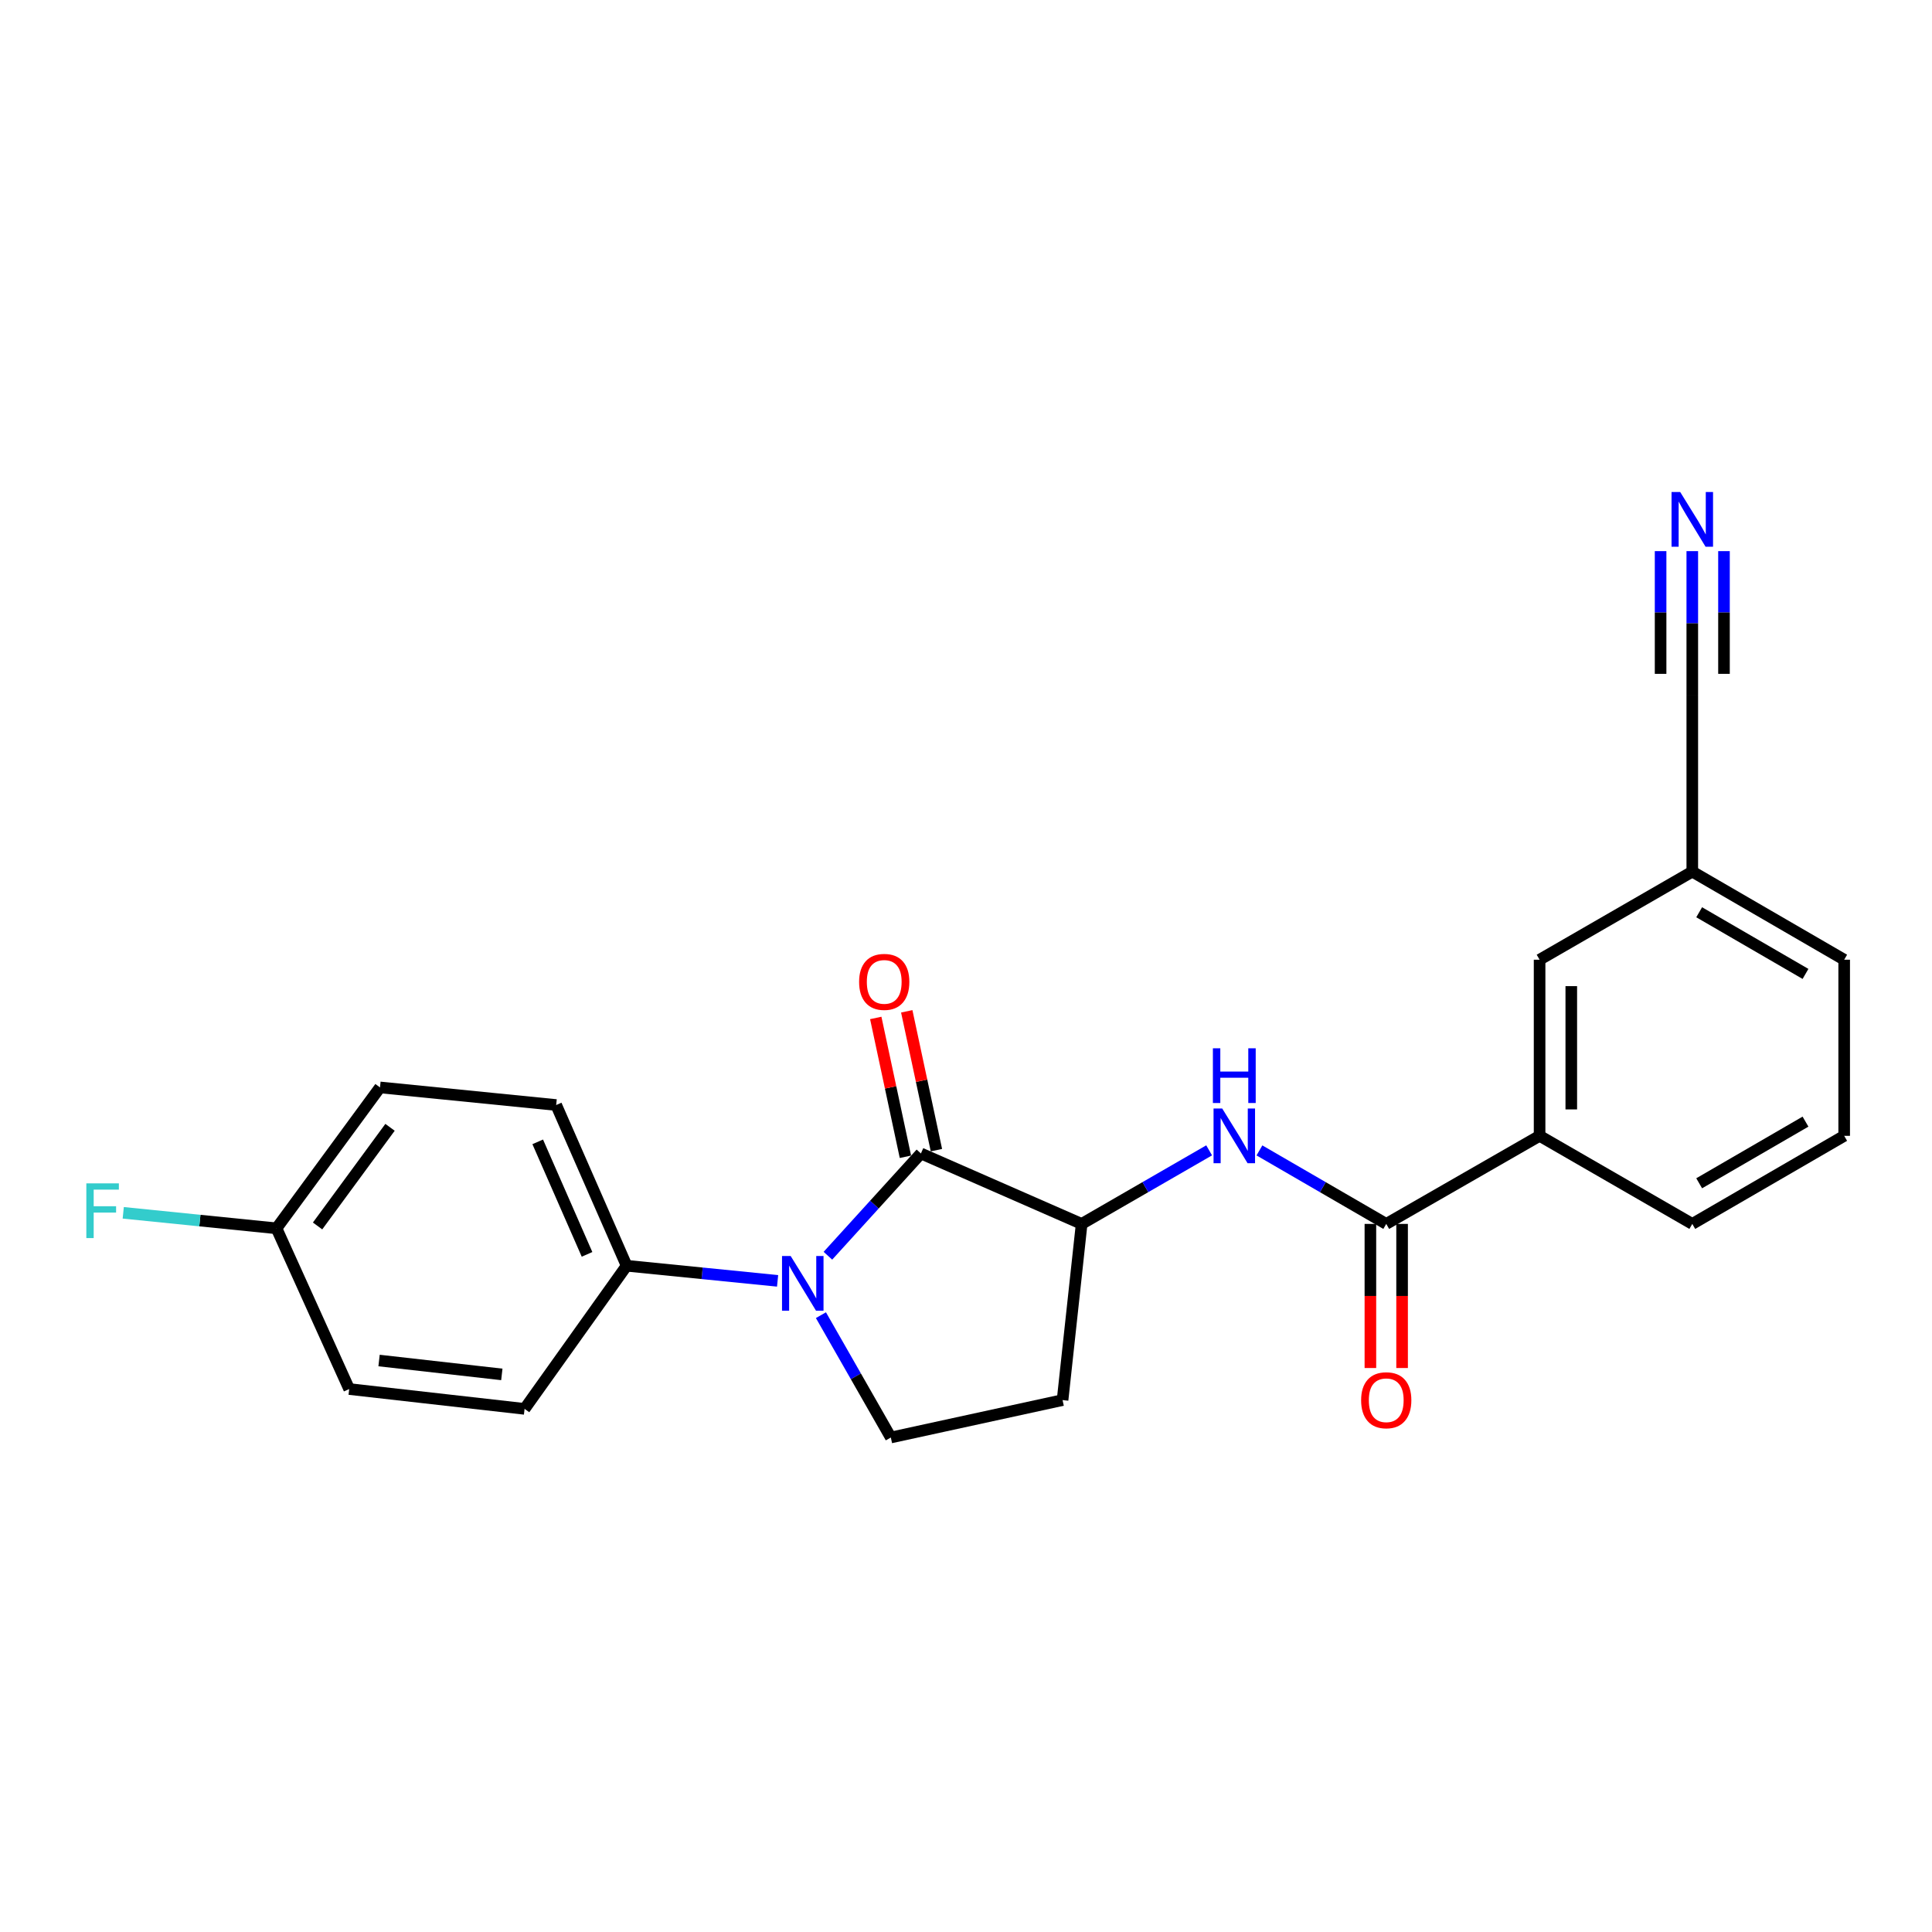 <?xml version='1.0' encoding='iso-8859-1'?>
<svg version='1.1' baseProfile='full'
              xmlns='http://www.w3.org/2000/svg'
                      xmlns:rdkit='http://www.rdkit.org/xml'
                      xmlns:xlink='http://www.w3.org/1999/xlink'
                  xml:space='preserve'
width='1000px' height='1000px' viewBox='0 0 1000 1000'>
<!-- END OF HEADER -->
<rect style='opacity:1.0;fill:#FFFFFF;stroke:none' width='1000' height='1000' x='0' y='0'> </rect>
<path class='bond-0' d='M 428.524,649.966 L 452.595,623.498' style='fill:none;fill-rule:evenodd;stroke:#0000FF;stroke-width:6px;stroke-linecap:butt;stroke-linejoin:miter;stroke-opacity:1' />
<path class='bond-0' d='M 452.595,623.498 L 476.667,597.03' style='fill:none;fill-rule:evenodd;stroke:#000000;stroke-width:6px;stroke-linecap:butt;stroke-linejoin:miter;stroke-opacity:1' />
<path class='bond-4' d='M 424.914,680.73 L 443.003,712.39' style='fill:none;fill-rule:evenodd;stroke:#0000FF;stroke-width:6px;stroke-linecap:butt;stroke-linejoin:miter;stroke-opacity:1' />
<path class='bond-4' d='M 443.003,712.39 L 461.091,744.049' style='fill:none;fill-rule:evenodd;stroke:#000000;stroke-width:6px;stroke-linecap:butt;stroke-linejoin:miter;stroke-opacity:1' />
<path class='bond-6' d='M 402.481,662.97 L 363.412,659.06' style='fill:none;fill-rule:evenodd;stroke:#0000FF;stroke-width:6px;stroke-linecap:butt;stroke-linejoin:miter;stroke-opacity:1' />
<path class='bond-6' d='M 363.412,659.06 L 324.343,655.15' style='fill:none;fill-rule:evenodd;stroke:#000000;stroke-width:6px;stroke-linecap:butt;stroke-linejoin:miter;stroke-opacity:1' />
<path class='bond-2' d='M 476.667,597.03 L 559.86,633.495' style='fill:none;fill-rule:evenodd;stroke:#000000;stroke-width:6px;stroke-linecap:butt;stroke-linejoin:miter;stroke-opacity:1' />
<path class='bond-10' d='M 484.689,595.316 L 477.011,559.387' style='fill:none;fill-rule:evenodd;stroke:#000000;stroke-width:6px;stroke-linecap:butt;stroke-linejoin:miter;stroke-opacity:1' />
<path class='bond-10' d='M 477.011,559.387 L 469.334,523.459' style='fill:none;fill-rule:evenodd;stroke:#FF0000;stroke-width:6px;stroke-linecap:butt;stroke-linejoin:miter;stroke-opacity:1' />
<path class='bond-10' d='M 468.645,598.744 L 460.968,562.815' style='fill:none;fill-rule:evenodd;stroke:#000000;stroke-width:6px;stroke-linecap:butt;stroke-linejoin:miter;stroke-opacity:1' />
<path class='bond-10' d='M 460.968,562.815 L 453.291,526.887' style='fill:none;fill-rule:evenodd;stroke:#FF0000;stroke-width:6px;stroke-linecap:butt;stroke-linejoin:miter;stroke-opacity:1' />
<path class='bond-1' d='M 717.516,633.495 L 684.699,614.472' style='fill:none;fill-rule:evenodd;stroke:#000000;stroke-width:6px;stroke-linecap:butt;stroke-linejoin:miter;stroke-opacity:1' />
<path class='bond-1' d='M 684.699,614.472 L 651.883,595.45' style='fill:none;fill-rule:evenodd;stroke:#0000FF;stroke-width:6px;stroke-linecap:butt;stroke-linejoin:miter;stroke-opacity:1' />
<path class='bond-7' d='M 717.516,633.495 L 796.89,587.907' style='fill:none;fill-rule:evenodd;stroke:#000000;stroke-width:6px;stroke-linecap:butt;stroke-linejoin:miter;stroke-opacity:1' />
<path class='bond-11' d='M 709.313,633.495 L 709.313,670.789' style='fill:none;fill-rule:evenodd;stroke:#000000;stroke-width:6px;stroke-linecap:butt;stroke-linejoin:miter;stroke-opacity:1' />
<path class='bond-11' d='M 709.313,670.789 L 709.313,708.082' style='fill:none;fill-rule:evenodd;stroke:#FF0000;stroke-width:6px;stroke-linecap:butt;stroke-linejoin:miter;stroke-opacity:1' />
<path class='bond-11' d='M 725.718,633.495 L 725.718,670.789' style='fill:none;fill-rule:evenodd;stroke:#000000;stroke-width:6px;stroke-linecap:butt;stroke-linejoin:miter;stroke-opacity:1' />
<path class='bond-11' d='M 725.718,670.789 L 725.718,708.082' style='fill:none;fill-rule:evenodd;stroke:#FF0000;stroke-width:6px;stroke-linecap:butt;stroke-linejoin:miter;stroke-opacity:1' />
<path class='bond-3' d='M 559.86,633.495 L 592.855,614.457' style='fill:none;fill-rule:evenodd;stroke:#000000;stroke-width:6px;stroke-linecap:butt;stroke-linejoin:miter;stroke-opacity:1' />
<path class='bond-3' d='M 592.855,614.457 L 625.85,595.419' style='fill:none;fill-rule:evenodd;stroke:#0000FF;stroke-width:6px;stroke-linecap:butt;stroke-linejoin:miter;stroke-opacity:1' />
<path class='bond-23' d='M 559.86,633.495 L 549.981,724.682' style='fill:none;fill-rule:evenodd;stroke:#000000;stroke-width:6px;stroke-linecap:butt;stroke-linejoin:miter;stroke-opacity:1' />
<path class='bond-8' d='M 461.091,744.049 L 549.981,724.682' style='fill:none;fill-rule:evenodd;stroke:#000000;stroke-width:6px;stroke-linecap:butt;stroke-linejoin:miter;stroke-opacity:1' />
<path class='bond-5' d='M 875.927,285.262 L 875.927,322.626' style='fill:none;fill-rule:evenodd;stroke:#0000FF;stroke-width:6px;stroke-linecap:butt;stroke-linejoin:miter;stroke-opacity:1' />
<path class='bond-5' d='M 875.927,322.626 L 875.927,359.991' style='fill:none;fill-rule:evenodd;stroke:#000000;stroke-width:6px;stroke-linecap:butt;stroke-linejoin:miter;stroke-opacity:1' />
<path class='bond-5' d='M 859.522,285.262 L 859.522,317.022' style='fill:none;fill-rule:evenodd;stroke:#0000FF;stroke-width:6px;stroke-linecap:butt;stroke-linejoin:miter;stroke-opacity:1' />
<path class='bond-5' d='M 859.522,317.022 L 859.522,348.782' style='fill:none;fill-rule:evenodd;stroke:#000000;stroke-width:6px;stroke-linecap:butt;stroke-linejoin:miter;stroke-opacity:1' />
<path class='bond-5' d='M 892.333,285.262 L 892.333,317.022' style='fill:none;fill-rule:evenodd;stroke:#0000FF;stroke-width:6px;stroke-linecap:butt;stroke-linejoin:miter;stroke-opacity:1' />
<path class='bond-5' d='M 892.333,317.022 L 892.333,348.782' style='fill:none;fill-rule:evenodd;stroke:#000000;stroke-width:6px;stroke-linecap:butt;stroke-linejoin:miter;stroke-opacity:1' />
<path class='bond-13' d='M 324.343,655.15 L 287.878,571.957' style='fill:none;fill-rule:evenodd;stroke:#000000;stroke-width:6px;stroke-linecap:butt;stroke-linejoin:miter;stroke-opacity:1' />
<path class='bond-13' d='M 303.848,649.257 L 278.323,591.022' style='fill:none;fill-rule:evenodd;stroke:#000000;stroke-width:6px;stroke-linecap:butt;stroke-linejoin:miter;stroke-opacity:1' />
<path class='bond-14' d='M 324.343,655.15 L 271.518,729.23' style='fill:none;fill-rule:evenodd;stroke:#000000;stroke-width:6px;stroke-linecap:butt;stroke-linejoin:miter;stroke-opacity:1' />
<path class='bond-12' d='M 796.89,587.907 L 796.89,496.748' style='fill:none;fill-rule:evenodd;stroke:#000000;stroke-width:6px;stroke-linecap:butt;stroke-linejoin:miter;stroke-opacity:1' />
<path class='bond-12' d='M 813.295,574.233 L 813.295,510.421' style='fill:none;fill-rule:evenodd;stroke:#000000;stroke-width:6px;stroke-linecap:butt;stroke-linejoin:miter;stroke-opacity:1' />
<path class='bond-20' d='M 796.89,587.907 L 875.927,633.495' style='fill:none;fill-rule:evenodd;stroke:#000000;stroke-width:6px;stroke-linecap:butt;stroke-linejoin:miter;stroke-opacity:1' />
<path class='bond-9' d='M 875.927,359.991 L 875.927,451.15' style='fill:none;fill-rule:evenodd;stroke:#000000;stroke-width:6px;stroke-linecap:butt;stroke-linejoin:miter;stroke-opacity:1' />
<path class='bond-15' d='M 796.89,496.748 L 875.927,451.15' style='fill:none;fill-rule:evenodd;stroke:#000000;stroke-width:6px;stroke-linecap:butt;stroke-linejoin:miter;stroke-opacity:1' />
<path class='bond-17' d='M 287.878,571.957 L 196.692,562.843' style='fill:none;fill-rule:evenodd;stroke:#000000;stroke-width:6px;stroke-linecap:butt;stroke-linejoin:miter;stroke-opacity:1' />
<path class='bond-18' d='M 271.518,729.23 L 180.742,718.967' style='fill:none;fill-rule:evenodd;stroke:#000000;stroke-width:6px;stroke-linecap:butt;stroke-linejoin:miter;stroke-opacity:1' />
<path class='bond-18' d='M 259.745,711.389 L 196.201,704.205' style='fill:none;fill-rule:evenodd;stroke:#000000;stroke-width:6px;stroke-linecap:butt;stroke-linejoin:miter;stroke-opacity:1' />
<path class='bond-25' d='M 875.927,451.15 L 954.545,496.748' style='fill:none;fill-rule:evenodd;stroke:#000000;stroke-width:6px;stroke-linecap:butt;stroke-linejoin:miter;stroke-opacity:1' />
<path class='bond-25' d='M 879.489,472.181 L 934.522,504.099' style='fill:none;fill-rule:evenodd;stroke:#000000;stroke-width:6px;stroke-linecap:butt;stroke-linejoin:miter;stroke-opacity:1' />
<path class='bond-16' d='M 143.119,635.783 L 180.742,718.967' style='fill:none;fill-rule:evenodd;stroke:#000000;stroke-width:6px;stroke-linecap:butt;stroke-linejoin:miter;stroke-opacity:1' />
<path class='bond-19' d='M 143.119,635.783 L 103.455,631.767' style='fill:none;fill-rule:evenodd;stroke:#000000;stroke-width:6px;stroke-linecap:butt;stroke-linejoin:miter;stroke-opacity:1' />
<path class='bond-19' d='M 103.455,631.767 L 63.79,627.75' style='fill:none;fill-rule:evenodd;stroke:#33CCCC;stroke-width:6px;stroke-linecap:butt;stroke-linejoin:miter;stroke-opacity:1' />
<path class='bond-24' d='M 143.119,635.783 L 196.692,562.843' style='fill:none;fill-rule:evenodd;stroke:#000000;stroke-width:6px;stroke-linecap:butt;stroke-linejoin:miter;stroke-opacity:1' />
<path class='bond-24' d='M 164.377,634.553 L 201.878,583.495' style='fill:none;fill-rule:evenodd;stroke:#000000;stroke-width:6px;stroke-linecap:butt;stroke-linejoin:miter;stroke-opacity:1' />
<path class='bond-21' d='M 875.927,633.495 L 954.545,587.907' style='fill:none;fill-rule:evenodd;stroke:#000000;stroke-width:6px;stroke-linecap:butt;stroke-linejoin:miter;stroke-opacity:1' />
<path class='bond-21' d='M 879.491,612.465 L 934.523,580.553' style='fill:none;fill-rule:evenodd;stroke:#000000;stroke-width:6px;stroke-linecap:butt;stroke-linejoin:miter;stroke-opacity:1' />
<path class='bond-22' d='M 954.545,587.907 L 954.545,496.748' style='fill:none;fill-rule:evenodd;stroke:#000000;stroke-width:6px;stroke-linecap:butt;stroke-linejoin:miter;stroke-opacity:1' />
<path  class='atom-0' d='M 409.252 650.113
L 418.532 665.113
Q 419.452 666.593, 420.932 669.273
Q 422.412 671.953, 422.492 672.113
L 422.492 650.113
L 426.252 650.113
L 426.252 678.433
L 422.372 678.433
L 412.412 662.033
Q 411.252 660.113, 410.012 657.913
Q 408.812 655.713, 408.452 655.033
L 408.452 678.433
L 404.772 678.433
L 404.772 650.113
L 409.252 650.113
' fill='#0000FF'/>
<path  class='atom-4' d='M 632.61 573.747
L 641.89 588.747
Q 642.81 590.227, 644.29 592.907
Q 645.77 595.587, 645.85 595.747
L 645.85 573.747
L 649.61 573.747
L 649.61 602.067
L 645.73 602.067
L 635.77 585.667
Q 634.61 583.747, 633.37 581.547
Q 632.17 579.347, 631.81 578.667
L 631.81 602.067
L 628.13 602.067
L 628.13 573.747
L 632.61 573.747
' fill='#0000FF'/>
<path  class='atom-4' d='M 627.79 542.595
L 631.63 542.595
L 631.63 554.635
L 646.11 554.635
L 646.11 542.595
L 649.95 542.595
L 649.95 570.915
L 646.11 570.915
L 646.11 557.835
L 631.63 557.835
L 631.63 570.915
L 627.79 570.915
L 627.79 542.595
' fill='#0000FF'/>
<path  class='atom-6' d='M 869.667 254.663
L 878.947 269.663
Q 879.867 271.143, 881.347 273.823
Q 882.827 276.503, 882.907 276.663
L 882.907 254.663
L 886.667 254.663
L 886.667 282.983
L 882.787 282.983
L 872.827 266.583
Q 871.667 264.663, 870.427 262.463
Q 869.227 260.263, 868.867 259.583
L 868.867 282.983
L 865.187 282.983
L 865.187 254.663
L 869.667 254.663
' fill='#0000FF'/>
<path  class='atom-11' d='M 444.673 508.22
Q 444.673 501.42, 448.033 497.62
Q 451.393 493.82, 457.673 493.82
Q 463.953 493.82, 467.313 497.62
Q 470.673 501.42, 470.673 508.22
Q 470.673 515.1, 467.273 519.02
Q 463.873 522.9, 457.673 522.9
Q 451.433 522.9, 448.033 519.02
Q 444.673 515.14, 444.673 508.22
M 457.673 519.7
Q 461.993 519.7, 464.313 516.82
Q 466.673 513.9, 466.673 508.22
Q 466.673 502.66, 464.313 499.86
Q 461.993 497.02, 457.673 497.02
Q 453.353 497.02, 450.993 499.82
Q 448.673 502.62, 448.673 508.22
Q 448.673 513.94, 450.993 516.82
Q 453.353 519.7, 457.673 519.7
' fill='#FF0000'/>
<path  class='atom-12' d='M 704.516 724.762
Q 704.516 717.962, 707.876 714.162
Q 711.236 710.362, 717.516 710.362
Q 723.796 710.362, 727.156 714.162
Q 730.516 717.962, 730.516 724.762
Q 730.516 731.642, 727.116 735.562
Q 723.716 739.442, 717.516 739.442
Q 711.276 739.442, 707.876 735.562
Q 704.516 731.682, 704.516 724.762
M 717.516 736.242
Q 721.836 736.242, 724.156 733.362
Q 726.516 730.442, 726.516 724.762
Q 726.516 719.202, 724.156 716.402
Q 721.836 713.562, 717.516 713.562
Q 713.196 713.562, 710.836 716.362
Q 708.516 719.162, 708.516 724.762
Q 708.516 730.482, 710.836 733.362
Q 713.196 736.242, 717.516 736.242
' fill='#FF0000'/>
<path  class='atom-20' d='M 44.689 612.509
L 61.529 612.509
L 61.529 615.749
L 48.489 615.749
L 48.489 624.349
L 60.089 624.349
L 60.089 627.629
L 48.489 627.629
L 48.489 640.829
L 44.689 640.829
L 44.689 612.509
' fill='#33CCCC'/>
</svg>
